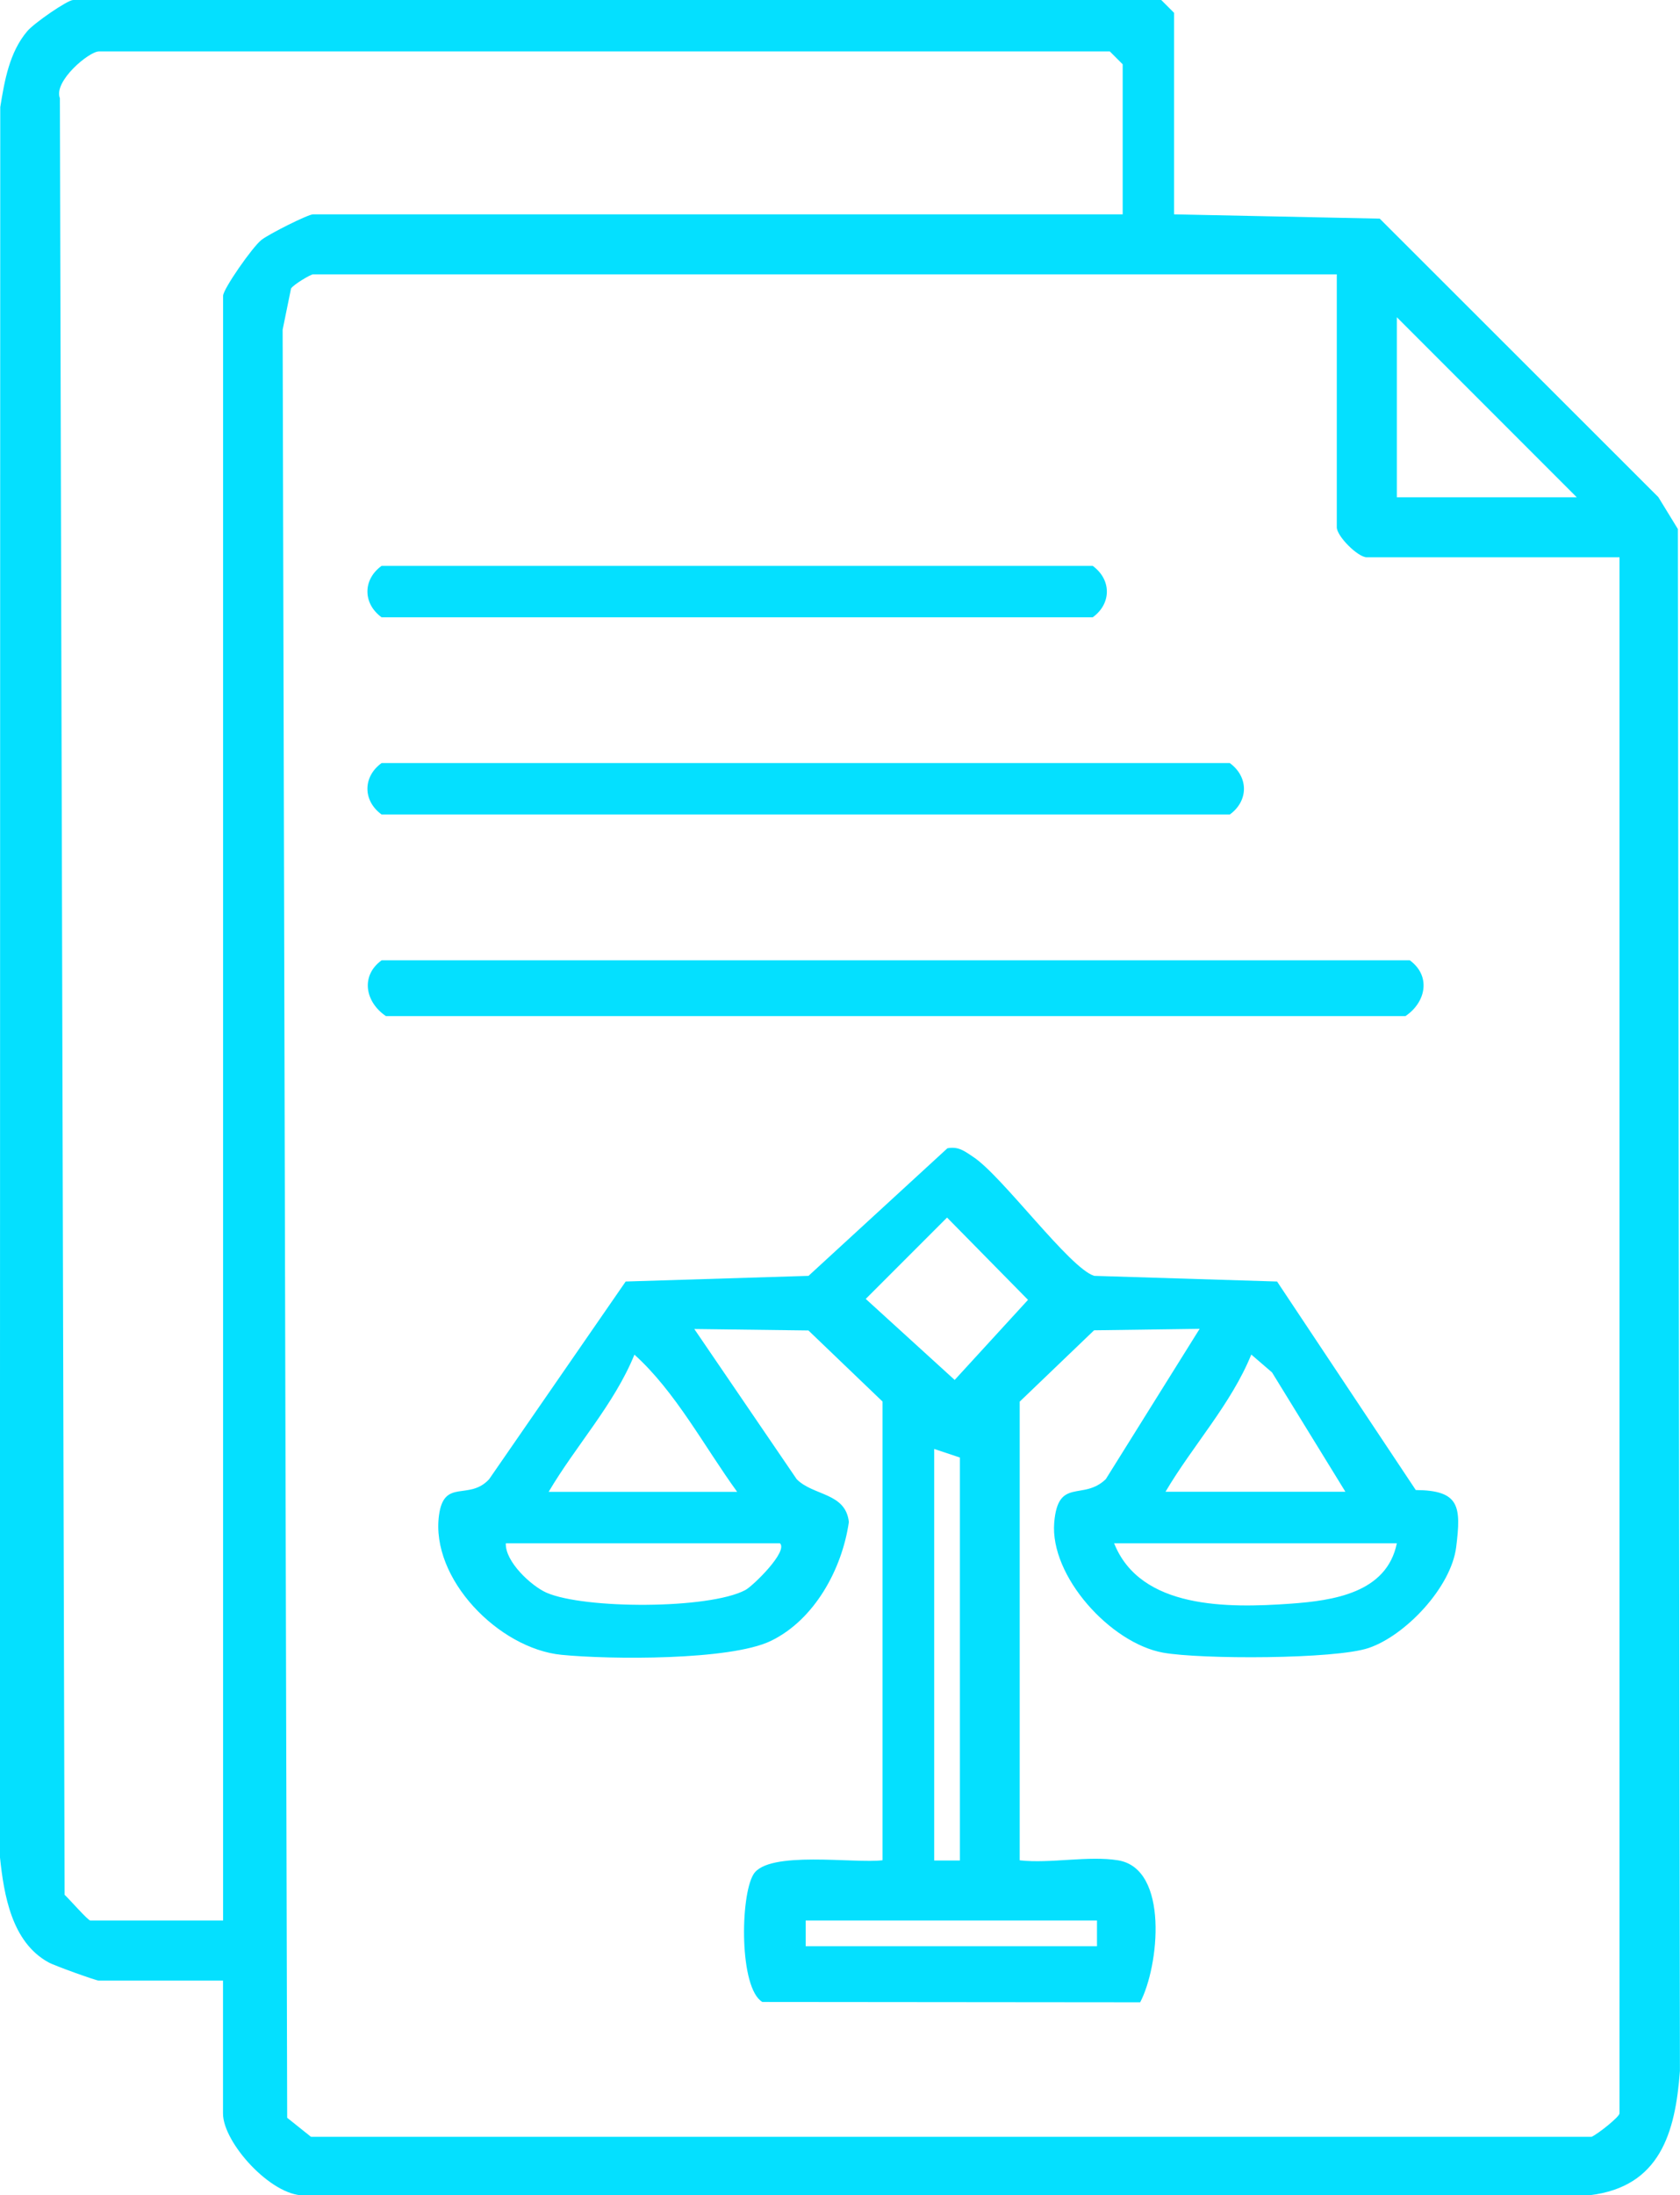 <?xml version="1.0" encoding="UTF-8"?> <svg xmlns="http://www.w3.org/2000/svg" id="Capa_2" data-name="Capa 2" viewBox="0 0 196.09 256.05"><defs><style> .cls-1 { fill: #04e0ff; } </style></defs><g id="Capa_1-2" data-name="Capa 1"><g><path class="cls-1" d="M137.04,25l24,.5,32.52,32.48,2.28,3.72.24,179.85c-.53,7.23-2.34,13.5-10.51,14.49l-150.09.02c-3.83.06-9.45-6.15-9.45-9.55v-15.5h-14.5c-.31,0-5.16-1.73-5.87-2.13-4.3-2.36-5.21-7.87-5.67-12.33L.03,12.49c.5-3.09,1.07-6.4,3.15-8.85.8-.95,4.7-3.64,5.36-3.64h127l1.5,1.5v23.5ZM131.04,25V7.5l-1.5-1.5H11.54c-1.15,0-5.32,3.48-4.55,5.45l.55,209.55c.61.57,2.73,3,3,3h15.5V34.5c0-.78,3.41-5.68,4.48-6.52.86-.68,5.43-2.98,6.02-2.98h94.5ZM156.04,32H36.54c-.28,0-2.26,1.17-2.57,1.65l-.98,4.8.53,208.56,2.78,2.22h149.47c.75-.34,3.26-2.33,3.26-2.74V65h-29.5c-1.04,0-3.5-2.46-3.5-3.5v-29.5ZM184.04,58l-21-21v21h21Z"></path><path class="cls-1" d="M103.04,163.5l-8.68-8.32-13.32-.17,11.96,17.53c1.96,1.95,5.7,1.54,6.08,4.98-.79,5.51-4.03,11.43-9.13,13.88-4.76,2.28-18.77,2.17-24.42,1.61-7.33-.73-15.29-8.88-14.29-16.28.59-4.35,3.48-1.64,5.85-4.2l15.94-23.06,21.34-.66,16.21-14.88c1.31-.25,2.04.36,3.02,1.01,3.41,2.25,11.27,13.02,14.12,13.87l21.34.66,16.19,24.32c5.14.04,5.3,1.91,4.72,6.63s-5.93,10.34-10.21,11.79c-3.9,1.33-19.6,1.34-24,.55-6.13-1.1-13.24-8.93-12.71-15.19.45-5.31,3.36-2.48,6.02-5.05l10.95-17.53-12.32.17-8.68,8.32v53.5c3.6.4,8.05-.57,11.49,0,5.97.99,4.77,12.39,2.57,16.56l-44.1-.04c-2.71-1.62-2.59-12.33-1.04-14.88,1.71-2.83,11.82-1.24,15.07-1.65v-53.5ZM110.54,142.01l-9.49,9.49,10.38,9.45,8.56-9.34-9.45-9.6ZM86.04,174c-3.83-5.27-7.19-11.68-11.99-16-2.35,5.78-6.84,10.62-10.01,16h22ZM157.04,174l-8.57-13.93-2.42-2.08c-2.35,5.78-6.84,10.62-10.01,16h21ZM112.04,170l-3-1v48h3v-47ZM91.04,180h-32c-.1,2.15,2.99,4.99,4.74,5.76,4.39,1.93,18.96,1.95,23.21-.3.89-.47,5.05-4.53,4.04-5.46ZM163.04,180h-33c3.07,7.7,13.29,7.56,20.55,7.05,5.05-.36,11.27-1.26,12.45-7.05ZM128.04,224h-34v3h34v-3Z"></path><path class="cls-1" d="M44.54,112h120c2.49,1.8,1.94,4.86-.49,6.51H45.04c-2.43-1.65-2.98-4.71-.49-6.51Z"></path><path class="cls-1" d="M44.54,89h99c2.24,1.64,2.17,4.44,0,6H44.54c-2.24-1.64-2.17-4.44,0-6Z"></path><path class="cls-1" d="M44.54,66h83c2.24,1.64,2.17,4.44,0,6H44.54c-2.24-1.64-2.17-4.44,0-6Z"></path></g></g></svg> 